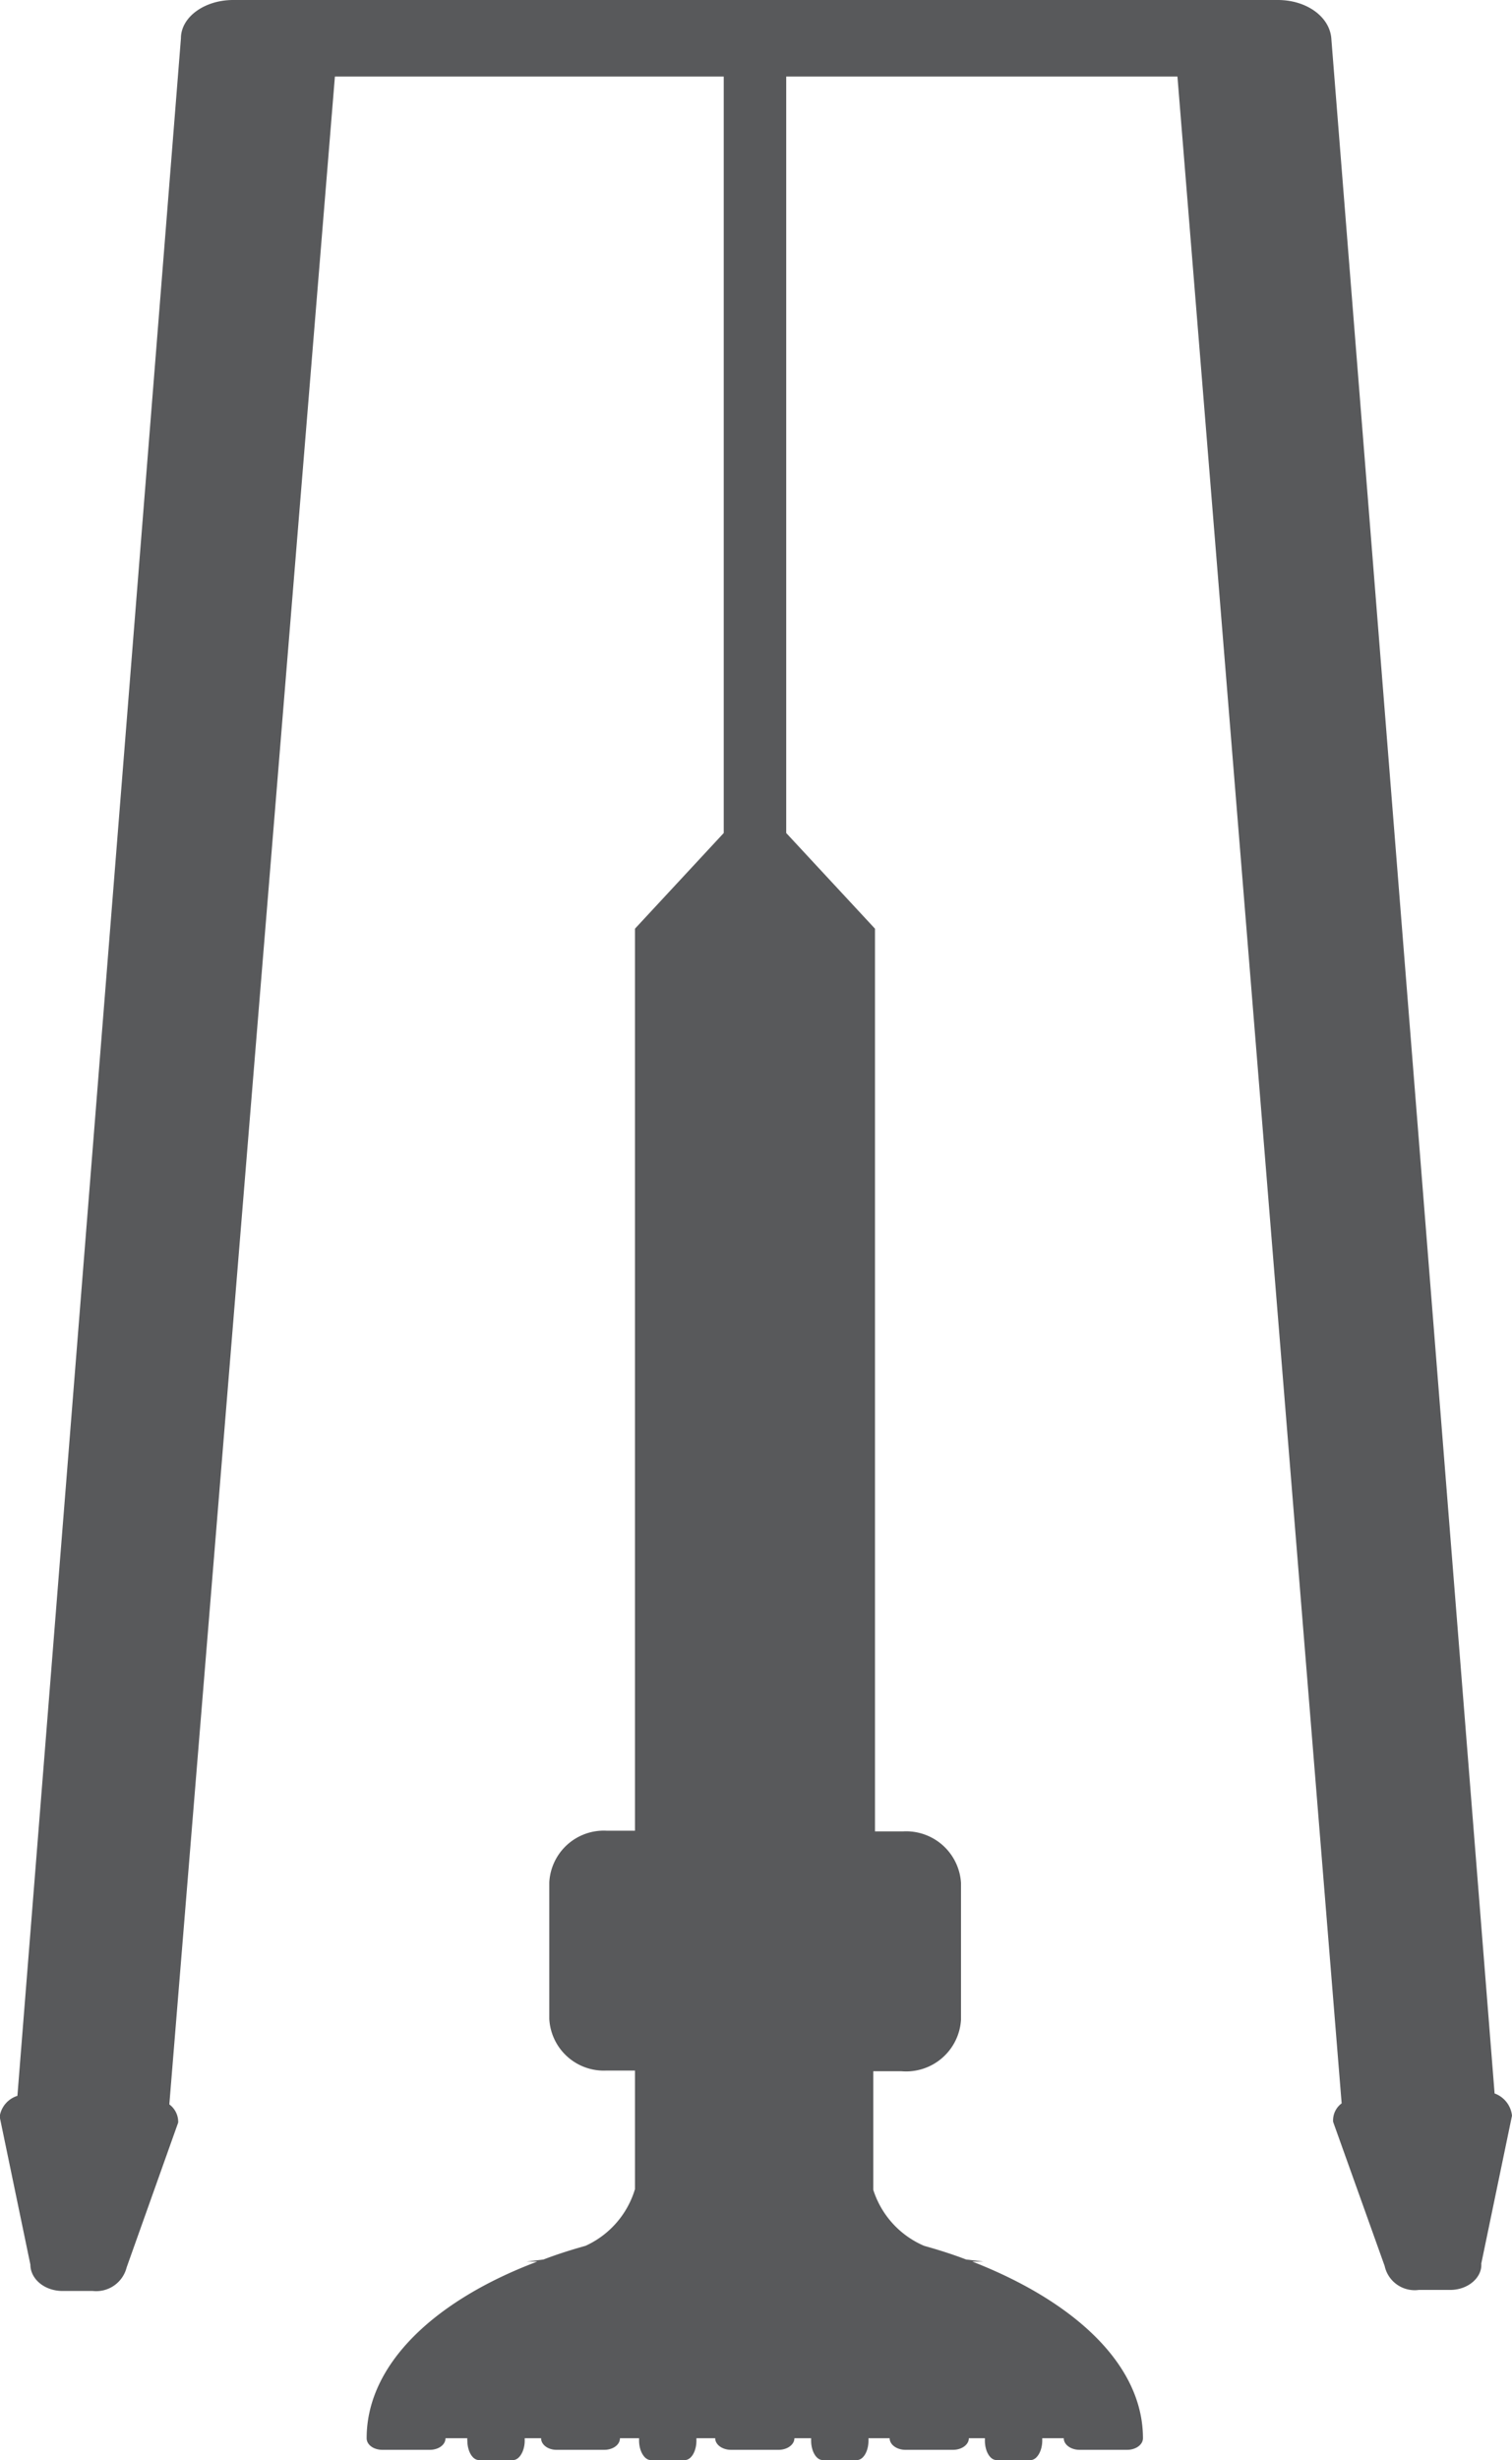 <svg id="Layer_1" data-name="Layer 1" xmlns="http://www.w3.org/2000/svg" viewBox="0 0 44.29 72">
  <defs>
    <style>
      .cls-1 {
        fill: #58595b;
      }
    </style>
  </defs>
  <title>BlindDrill</title>
  <path class="cls-1" d="M57.63,61.27h0L52.85,1.16h0s0,0,0,0C52.82.5,52.13,0,51.28,0H20.68c-.84,0-1.53.5-1.53,1.12L14.36,61.34h0a.75.75,0,0,0-.52.61l.9,4.33c0,.4.38.75.9.77l.92,0a.92.92,0,0,0,1-.69l1.51-4.24a.64.64,0,0,0-.26-.53h0L23.66,2.24H35.05V24.38l-2.6,2.8v26.4h-.83a1.6,1.6,0,0,0-1.68,1.51v4a1.6,1.6,0,0,0,1.68,1.51h.83v3.47A2.66,2.66,0,0,1,31,65.73c-.43.12-.84.25-1.23.4l-.49.06h.31c-3,1.13-5,3-5,5.17,0,.19.2.34.46.34h1.39c.26,0,.46-.15.46-.34h.64a.15.15,0,0,0,0,.07c0,.31.15.57.34.57h1c.18,0,.34-.26.34-.57,0,0,0-.05,0-.07h.48c0,.19.2.34.45.34h1.4c.26,0,.46-.15.46-.34h.56s0,0,0,.07c0,.31.16.57.34.57h1c.19,0,.34-.26.34-.57,0,0,0-.05,0-.07h.55c0,.19.21.34.46.34h1.4c.25,0,.46-.15.46-.34h.49s0,0,0,.07c0,.31.15.57.34.57h1c.19,0,.34-.26.34-.57,0,0,0-.05,0-.07h.62c0,.19.21.34.46.34h1.4c.25,0,.46-.15.46-.34h.47v.07c0,.31.15.57.34.57h1c.18,0,.34-.26.34-.57,0,0,0-.05,0-.07h.63c0,.19.21.34.46.34h1.4c.25,0,.46-.15.46-.34,0-2.15-2-4-5-5.17h.32l-.5-.06c-.39-.15-.8-.28-1.23-.4a2.66,2.66,0,0,1-1.49-1.64V60.62h.83A1.61,1.61,0,0,0,42,59.11v-4a1.61,1.61,0,0,0-1.69-1.51h-.83V27.18l-2.6-2.8V2.24H48.34l4.81,59.32h0a.62.62,0,0,0-.25.54l1.51,4.22a.9.9,0,0,0,1,.7l.92,0c.53,0,.94-.37.91-.77l.9-4.33A.78.78,0,0,0,57.63,61.27Z" transform="translate(-13.85 0)"/>
</svg>
